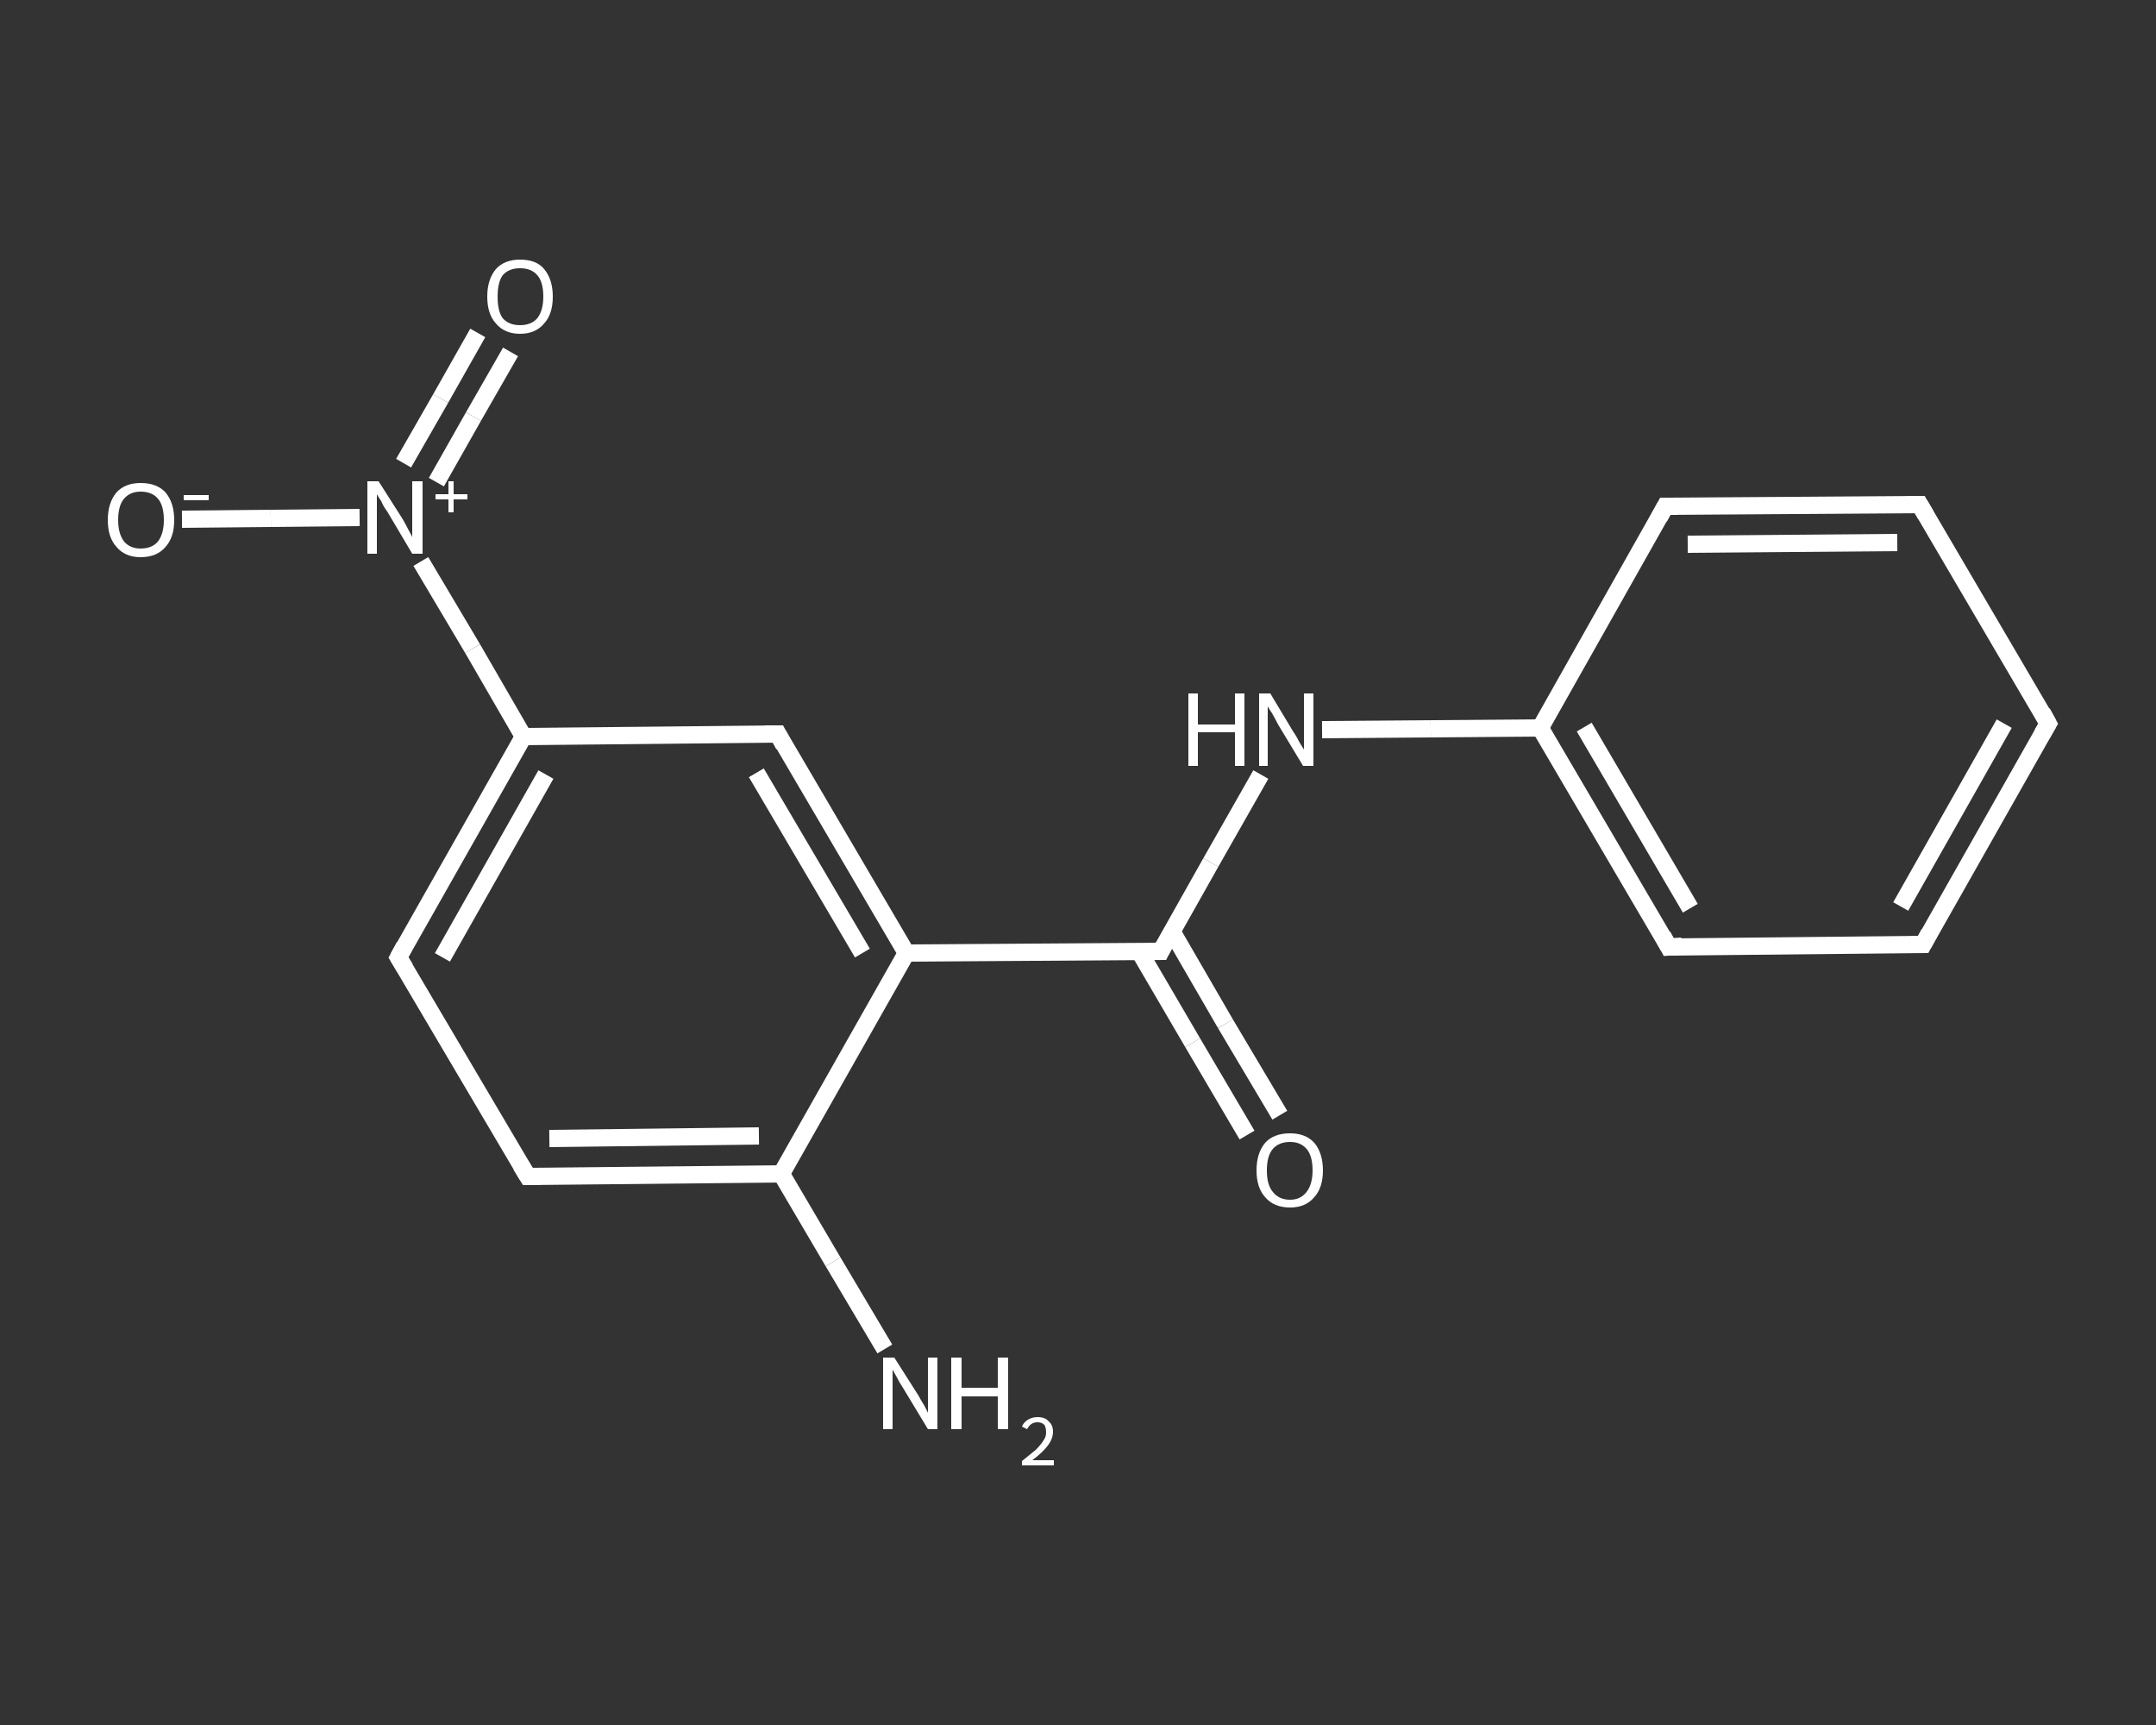 <?xml version='1.0' encoding='iso-8859-1'?>
<svg version='1.1' baseProfile='full'
              xmlns='http://www.w3.org/2000/svg'
                      xmlns:rdkit='http://www.rdkit.org/xml'
                      xmlns:xlink='http://www.w3.org/1999/xlink'
                  xml:space='preserve'
width='250px' height='200px' viewBox='0 0 250 200'>
<rect x="0" y="0" width="250" height="200" fill="#333333" stroke="none"/>
<!-- END OF HEADER -->
<rect style='opacity:1.0;fill:transparent;stroke:none' width='250.0' height='200.0' x='0.0' y='0.0'> </rect>
<path class='bond-0 atom-0 atom-1' d='M 102.6,156.4 L 96.6,146.3' style='fill:none;fill-rule:evenodd;stroke:#FFFFFF;stroke-width:2.0px;stroke-linecap:butt;stroke-linejoin:miter;stroke-opacity:1' />
<path class='bond-0 atom-0 atom-1' d='M 96.6,146.3 L 90.6,136.1' style='fill:none;fill-rule:evenodd;stroke:#FFFFFF;stroke-width:2.0px;stroke-linecap:butt;stroke-linejoin:miter;stroke-opacity:1' />
<path class='bond-1 atom-1 atom-2' d='M 90.6,136.1 L 61.2,136.4' style='fill:none;fill-rule:evenodd;stroke:#FFFFFF;stroke-width:2.0px;stroke-linecap:butt;stroke-linejoin:miter;stroke-opacity:1' />
<path class='bond-1 atom-1 atom-2' d='M 88.0,131.7 L 63.7,132.0' style='fill:none;fill-rule:evenodd;stroke:#FFFFFF;stroke-width:2.0px;stroke-linecap:butt;stroke-linejoin:miter;stroke-opacity:1' />
<path class='bond-2 atom-2 atom-3' d='M 61.2,136.4 L 46.2,111.0' style='fill:none;fill-rule:evenodd;stroke:#FFFFFF;stroke-width:2.0px;stroke-linecap:butt;stroke-linejoin:miter;stroke-opacity:1' />
<path class='bond-3 atom-3 atom-4' d='M 46.2,111.0 L 60.7,85.4' style='fill:none;fill-rule:evenodd;stroke:#FFFFFF;stroke-width:2.0px;stroke-linecap:butt;stroke-linejoin:miter;stroke-opacity:1' />
<path class='bond-3 atom-3 atom-4' d='M 51.3,111.0 L 63.3,89.8' style='fill:none;fill-rule:evenodd;stroke:#FFFFFF;stroke-width:2.0px;stroke-linecap:butt;stroke-linejoin:miter;stroke-opacity:1' />
<path class='bond-4 atom-4 atom-5' d='M 60.7,85.4 L 54.8,75.2' style='fill:none;fill-rule:evenodd;stroke:#FFFFFF;stroke-width:2.0px;stroke-linecap:butt;stroke-linejoin:miter;stroke-opacity:1' />
<path class='bond-4 atom-4 atom-5' d='M 54.8,75.2 L 48.8,65.1' style='fill:none;fill-rule:evenodd;stroke:#FFFFFF;stroke-width:2.0px;stroke-linecap:butt;stroke-linejoin:miter;stroke-opacity:1' />
<path class='bond-5 atom-5 atom-6' d='M 50.6,55.9 L 54.9,48.3' style='fill:none;fill-rule:evenodd;stroke:#FFFFFF;stroke-width:2.0px;stroke-linecap:butt;stroke-linejoin:miter;stroke-opacity:1' />
<path class='bond-5 atom-5 atom-6' d='M 54.9,48.3 L 59.2,40.8' style='fill:none;fill-rule:evenodd;stroke:#FFFFFF;stroke-width:2.0px;stroke-linecap:butt;stroke-linejoin:miter;stroke-opacity:1' />
<path class='bond-5 atom-5 atom-6' d='M 46.8,53.7 L 51.1,46.2' style='fill:none;fill-rule:evenodd;stroke:#FFFFFF;stroke-width:2.0px;stroke-linecap:butt;stroke-linejoin:miter;stroke-opacity:1' />
<path class='bond-5 atom-5 atom-6' d='M 51.1,46.2 L 55.4,38.6' style='fill:none;fill-rule:evenodd;stroke:#FFFFFF;stroke-width:2.0px;stroke-linecap:butt;stroke-linejoin:miter;stroke-opacity:1' />
<path class='bond-6 atom-5 atom-7' d='M 41.7,60.0 L 31.4,60.1' style='fill:none;fill-rule:evenodd;stroke:#FFFFFF;stroke-width:2.0px;stroke-linecap:butt;stroke-linejoin:miter;stroke-opacity:1' />
<path class='bond-6 atom-5 atom-7' d='M 31.4,60.1 L 21.1,60.2' style='fill:none;fill-rule:evenodd;stroke:#FFFFFF;stroke-width:2.0px;stroke-linecap:butt;stroke-linejoin:miter;stroke-opacity:1' />
<path class='bond-7 atom-4 atom-8' d='M 60.7,85.4 L 90.2,85.1' style='fill:none;fill-rule:evenodd;stroke:#FFFFFF;stroke-width:2.0px;stroke-linecap:butt;stroke-linejoin:miter;stroke-opacity:1' />
<path class='bond-8 atom-8 atom-9' d='M 90.2,85.1 L 105.1,110.5' style='fill:none;fill-rule:evenodd;stroke:#FFFFFF;stroke-width:2.0px;stroke-linecap:butt;stroke-linejoin:miter;stroke-opacity:1' />
<path class='bond-8 atom-8 atom-9' d='M 87.7,89.6 L 100.0,110.5' style='fill:none;fill-rule:evenodd;stroke:#FFFFFF;stroke-width:2.0px;stroke-linecap:butt;stroke-linejoin:miter;stroke-opacity:1' />
<path class='bond-9 atom-9 atom-10' d='M 105.1,110.5 L 134.6,110.3' style='fill:none;fill-rule:evenodd;stroke:#FFFFFF;stroke-width:2.0px;stroke-linecap:butt;stroke-linejoin:miter;stroke-opacity:1' />
<path class='bond-10 atom-10 atom-11' d='M 132.1,110.3 L 138.3,120.9' style='fill:none;fill-rule:evenodd;stroke:#FFFFFF;stroke-width:2.0px;stroke-linecap:butt;stroke-linejoin:miter;stroke-opacity:1' />
<path class='bond-10 atom-10 atom-11' d='M 138.3,120.9 L 144.6,131.6' style='fill:none;fill-rule:evenodd;stroke:#FFFFFF;stroke-width:2.0px;stroke-linecap:butt;stroke-linejoin:miter;stroke-opacity:1' />
<path class='bond-10 atom-10 atom-11' d='M 135.9,108.0 L 142.1,118.7' style='fill:none;fill-rule:evenodd;stroke:#FFFFFF;stroke-width:2.0px;stroke-linecap:butt;stroke-linejoin:miter;stroke-opacity:1' />
<path class='bond-10 atom-10 atom-11' d='M 142.1,118.7 L 148.4,129.3' style='fill:none;fill-rule:evenodd;stroke:#FFFFFF;stroke-width:2.0px;stroke-linecap:butt;stroke-linejoin:miter;stroke-opacity:1' />
<path class='bond-11 atom-10 atom-12' d='M 134.6,110.3 L 140.4,100.0' style='fill:none;fill-rule:evenodd;stroke:#FFFFFF;stroke-width:2.0px;stroke-linecap:butt;stroke-linejoin:miter;stroke-opacity:1' />
<path class='bond-11 atom-10 atom-12' d='M 140.4,100.0 L 146.2,89.8' style='fill:none;fill-rule:evenodd;stroke:#FFFFFF;stroke-width:2.0px;stroke-linecap:butt;stroke-linejoin:miter;stroke-opacity:1' />
<path class='bond-12 atom-12 atom-13' d='M 153.3,84.6 L 165.9,84.5' style='fill:none;fill-rule:evenodd;stroke:#FFFFFF;stroke-width:2.0px;stroke-linecap:butt;stroke-linejoin:miter;stroke-opacity:1' />
<path class='bond-12 atom-12 atom-13' d='M 165.9,84.5 L 178.6,84.4' style='fill:none;fill-rule:evenodd;stroke:#FFFFFF;stroke-width:2.0px;stroke-linecap:butt;stroke-linejoin:miter;stroke-opacity:1' />
<path class='bond-13 atom-13 atom-14' d='M 178.6,84.4 L 193.5,109.8' style='fill:none;fill-rule:evenodd;stroke:#FFFFFF;stroke-width:2.0px;stroke-linecap:butt;stroke-linejoin:miter;stroke-opacity:1' />
<path class='bond-13 atom-13 atom-14' d='M 183.7,84.3 L 196.0,105.3' style='fill:none;fill-rule:evenodd;stroke:#FFFFFF;stroke-width:2.0px;stroke-linecap:butt;stroke-linejoin:miter;stroke-opacity:1' />
<path class='bond-14 atom-14 atom-15' d='M 193.5,109.8 L 223.0,109.5' style='fill:none;fill-rule:evenodd;stroke:#FFFFFF;stroke-width:2.0px;stroke-linecap:butt;stroke-linejoin:miter;stroke-opacity:1' />
<path class='bond-15 atom-15 atom-16' d='M 223.0,109.5 L 237.5,83.9' style='fill:none;fill-rule:evenodd;stroke:#FFFFFF;stroke-width:2.0px;stroke-linecap:butt;stroke-linejoin:miter;stroke-opacity:1' />
<path class='bond-15 atom-15 atom-16' d='M 220.4,105.1 L 232.4,83.9' style='fill:none;fill-rule:evenodd;stroke:#FFFFFF;stroke-width:2.0px;stroke-linecap:butt;stroke-linejoin:miter;stroke-opacity:1' />
<path class='bond-16 atom-16 atom-17' d='M 237.5,83.9 L 222.6,58.5' style='fill:none;fill-rule:evenodd;stroke:#FFFFFF;stroke-width:2.0px;stroke-linecap:butt;stroke-linejoin:miter;stroke-opacity:1' />
<path class='bond-17 atom-17 atom-18' d='M 222.6,58.5 L 193.1,58.7' style='fill:none;fill-rule:evenodd;stroke:#FFFFFF;stroke-width:2.0px;stroke-linecap:butt;stroke-linejoin:miter;stroke-opacity:1' />
<path class='bond-17 atom-17 atom-18' d='M 220.0,62.9 L 195.7,63.1' style='fill:none;fill-rule:evenodd;stroke:#FFFFFF;stroke-width:2.0px;stroke-linecap:butt;stroke-linejoin:miter;stroke-opacity:1' />
<path class='bond-18 atom-9 atom-1' d='M 105.1,110.5 L 90.6,136.1' style='fill:none;fill-rule:evenodd;stroke:#FFFFFF;stroke-width:2.0px;stroke-linecap:butt;stroke-linejoin:miter;stroke-opacity:1' />
<path class='bond-19 atom-18 atom-13' d='M 193.1,58.7 L 178.6,84.4' style='fill:none;fill-rule:evenodd;stroke:#FFFFFF;stroke-width:2.0px;stroke-linecap:butt;stroke-linejoin:miter;stroke-opacity:1' />
<path d='M 62.6,136.4 L 61.2,136.4 L 60.4,135.1' style='fill:none;stroke:#FFFFFF;stroke-width:2.0px;stroke-linecap:butt;stroke-linejoin:miter;stroke-opacity:1;' />
<path d='M 47.0,112.3 L 46.2,111.0 L 46.9,109.7' style='fill:none;stroke:#FFFFFF;stroke-width:2.0px;stroke-linecap:butt;stroke-linejoin:miter;stroke-opacity:1;' />
<path d='M 88.7,85.1 L 90.2,85.1 L 90.9,86.4' style='fill:none;stroke:#FFFFFF;stroke-width:2.0px;stroke-linecap:butt;stroke-linejoin:miter;stroke-opacity:1;' />
<path d='M 133.1,110.3 L 134.6,110.3 L 134.9,109.7' style='fill:none;stroke:#FFFFFF;stroke-width:2.0px;stroke-linecap:butt;stroke-linejoin:miter;stroke-opacity:1;' />
<path d='M 192.8,108.5 L 193.5,109.8 L 195.0,109.7' style='fill:none;stroke:#FFFFFF;stroke-width:2.0px;stroke-linecap:butt;stroke-linejoin:miter;stroke-opacity:1;' />
<path d='M 221.5,109.5 L 223.0,109.5 L 223.7,108.2' style='fill:none;stroke:#FFFFFF;stroke-width:2.0px;stroke-linecap:butt;stroke-linejoin:miter;stroke-opacity:1;' />
<path d='M 236.8,85.1 L 237.5,83.9 L 236.8,82.6' style='fill:none;stroke:#FFFFFF;stroke-width:2.0px;stroke-linecap:butt;stroke-linejoin:miter;stroke-opacity:1;' />
<path d='M 223.3,59.7 L 222.6,58.5 L 221.1,58.5' style='fill:none;stroke:#FFFFFF;stroke-width:2.0px;stroke-linecap:butt;stroke-linejoin:miter;stroke-opacity:1;' />
<path d='M 194.6,58.7 L 193.1,58.7 L 192.4,60.0' style='fill:none;stroke:#FFFFFF;stroke-width:2.0px;stroke-linecap:butt;stroke-linejoin:miter;stroke-opacity:1;' />
<path class='atom-0' d='M 103.7 157.4
L 106.5 161.8
Q 106.7 162.2, 107.2 163.0
Q 107.6 163.8, 107.6 163.8
L 107.6 157.4
L 108.7 157.4
L 108.7 165.7
L 107.6 165.7
L 104.7 160.9
Q 104.3 160.3, 104.0 159.7
Q 103.6 159.0, 103.5 158.8
L 103.5 165.7
L 102.4 165.7
L 102.4 157.4
L 103.7 157.4
' fill='#FFFFFF'/>
<path class='atom-0' d='M 110.3 157.4
L 111.5 157.4
L 111.5 160.9
L 115.7 160.9
L 115.7 157.4
L 116.9 157.4
L 116.9 165.7
L 115.7 165.7
L 115.7 161.9
L 111.5 161.9
L 111.5 165.7
L 110.3 165.7
L 110.3 157.4
' fill='#FFFFFF'/>
<path class='atom-0' d='M 118.5 165.4
Q 118.7 164.9, 119.2 164.6
Q 119.7 164.3, 120.3 164.3
Q 121.2 164.3, 121.6 164.8
Q 122.1 165.2, 122.1 166.0
Q 122.1 166.8, 121.5 167.6
Q 120.9 168.4, 119.7 169.3
L 122.2 169.3
L 122.2 169.9
L 118.5 169.9
L 118.5 169.4
Q 119.5 168.6, 120.1 168.1
Q 120.7 167.5, 121.0 167.0
Q 121.3 166.6, 121.3 166.1
Q 121.3 165.5, 121.1 165.2
Q 120.8 164.9, 120.3 164.9
Q 119.9 164.9, 119.6 165.1
Q 119.3 165.3, 119.1 165.7
L 118.5 165.4
' fill='#FFFFFF'/>
<path class='atom-5' d='M 43.9 55.8
L 46.7 60.2
Q 47.0 60.7, 47.4 61.5
Q 47.8 62.2, 47.8 62.3
L 47.8 55.8
L 49.0 55.8
L 49.0 64.2
L 47.8 64.2
L 44.9 59.3
Q 44.5 58.8, 44.2 58.1
Q 43.8 57.5, 43.7 57.3
L 43.7 64.2
L 42.6 64.2
L 42.6 55.8
L 43.9 55.8
' fill='#FFFFFF'/>
<path class='atom-5' d='M 50.5 57.3
L 52.0 57.3
L 52.0 55.8
L 52.6 55.8
L 52.6 57.3
L 54.2 57.3
L 54.2 57.9
L 52.6 57.9
L 52.6 59.4
L 52.0 59.4
L 52.0 57.9
L 50.5 57.9
L 50.5 57.3
' fill='#FFFFFF'/>
<path class='atom-6' d='M 56.5 34.4
Q 56.5 32.4, 57.5 31.2
Q 58.5 30.1, 60.3 30.1
Q 62.2 30.1, 63.1 31.2
Q 64.1 32.4, 64.1 34.4
Q 64.1 36.4, 63.1 37.5
Q 62.1 38.7, 60.3 38.7
Q 58.5 38.7, 57.5 37.5
Q 56.5 36.4, 56.5 34.4
M 60.3 37.7
Q 61.6 37.7, 62.3 36.9
Q 63.0 36.0, 63.0 34.4
Q 63.0 32.7, 62.3 31.9
Q 61.6 31.1, 60.3 31.1
Q 59.0 31.1, 58.3 31.9
Q 57.7 32.7, 57.7 34.4
Q 57.7 36.1, 58.3 36.9
Q 59.0 37.7, 60.3 37.7
' fill='#FFFFFF'/>
<path class='atom-7' d='M 12.5 60.3
Q 12.5 58.3, 13.5 57.1
Q 14.5 56.0, 16.3 56.0
Q 18.2 56.0, 19.2 57.1
Q 20.2 58.3, 20.2 60.3
Q 20.2 62.3, 19.2 63.4
Q 18.2 64.6, 16.3 64.6
Q 14.5 64.6, 13.5 63.4
Q 12.5 62.3, 12.5 60.3
M 16.3 63.6
Q 17.6 63.6, 18.3 62.8
Q 19.0 61.9, 19.0 60.3
Q 19.0 58.6, 18.3 57.8
Q 17.6 57.0, 16.3 57.0
Q 15.1 57.0, 14.4 57.8
Q 13.7 58.6, 13.7 60.3
Q 13.7 61.9, 14.4 62.8
Q 15.1 63.6, 16.3 63.6
' fill='#FFFFFF'/>
<path class='atom-7' d='M 21.3 57.4
L 24.2 57.4
L 24.2 58.0
L 21.3 58.0
L 21.3 57.4
' fill='#FFFFFF'/>
<path class='atom-11' d='M 145.7 135.7
Q 145.7 133.7, 146.7 132.5
Q 147.7 131.4, 149.6 131.4
Q 151.4 131.4, 152.4 132.5
Q 153.4 133.7, 153.4 135.7
Q 153.4 137.7, 152.4 138.8
Q 151.4 140.0, 149.6 140.0
Q 147.7 140.0, 146.7 138.8
Q 145.7 137.7, 145.7 135.7
M 149.6 139.1
Q 150.8 139.1, 151.5 138.2
Q 152.2 137.3, 152.2 135.7
Q 152.2 134.0, 151.5 133.2
Q 150.8 132.4, 149.6 132.4
Q 148.3 132.4, 147.6 133.2
Q 146.9 134.0, 146.9 135.7
Q 146.9 137.4, 147.6 138.2
Q 148.3 139.1, 149.6 139.1
' fill='#FFFFFF'/>
<path class='atom-12' d='M 137.8 80.4
L 138.9 80.4
L 138.9 84.0
L 143.2 84.0
L 143.2 80.4
L 144.3 80.4
L 144.3 88.8
L 143.2 88.8
L 143.2 84.9
L 138.9 84.9
L 138.9 88.8
L 137.8 88.8
L 137.8 80.4
' fill='#FFFFFF'/>
<path class='atom-12' d='M 147.3 80.4
L 150.0 84.9
Q 150.3 85.3, 150.7 86.1
Q 151.2 86.9, 151.2 86.9
L 151.2 80.4
L 152.3 80.4
L 152.3 88.8
L 151.1 88.8
L 148.2 84.0
Q 147.9 83.4, 147.5 82.7
Q 147.1 82.1, 147.0 81.9
L 147.0 88.8
L 146.0 88.8
L 146.0 80.4
L 147.3 80.4
' fill='#FFFFFF'/>
</svg>
